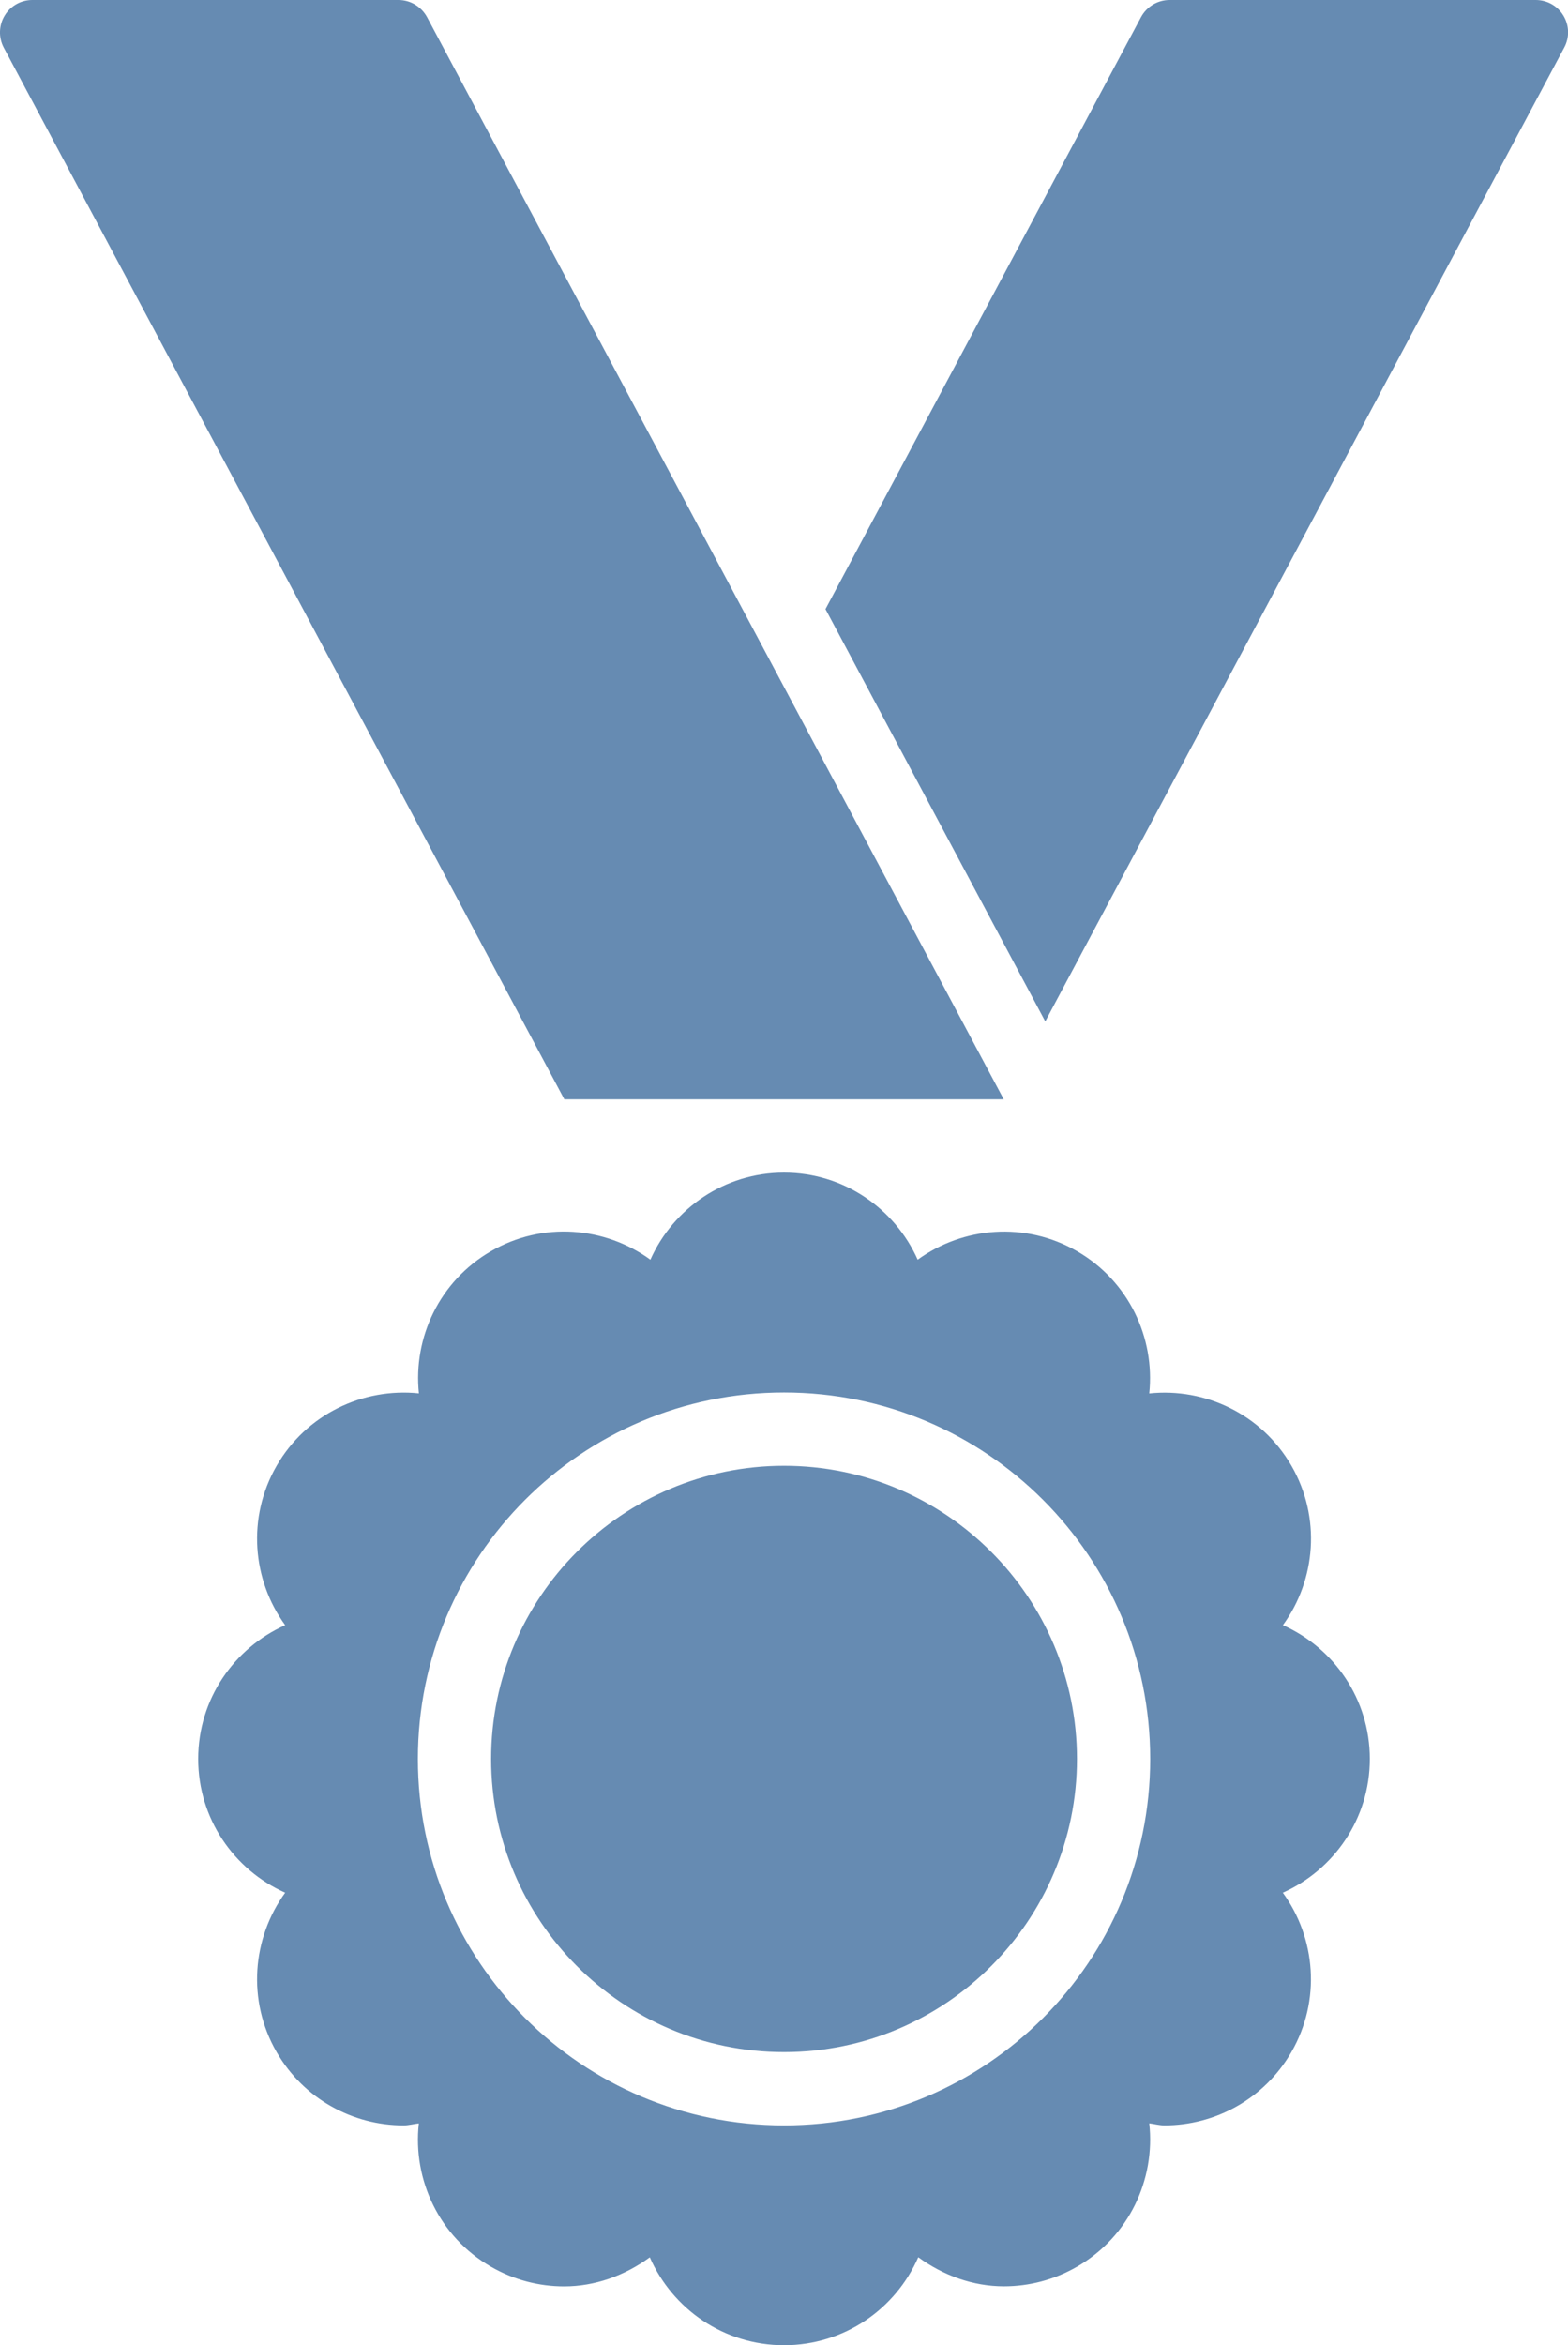 <!DOCTYPE svg PUBLIC "-//W3C//DTD SVG 1.1//EN" "http://www.w3.org/Graphics/SVG/1.1/DTD/svg11.dtd">
<!-- Generator: Adobe Illustrator 16.0.0, SVG Export Plug-In . SVG Version: 6.00 Build 0)  --><svg xmlns="http://www.w3.org/2000/svg" xmlns:xlink="http://www.w3.org/1999/xlink" version="1.1" x="0px" y="0px" width="21.411px" height="32px" viewBox="0 0 21.411 32" style="enable-background:new 0 0 21.411 32;" xml:space="preserve">
<g id="coin-avards" style="fill:#668bb2">
	<path d="M10.706,20c-2.206,0-4,1.794-4,4s1.794,4,4,4c2.207,0,4-1.794,4-4S12.912,20,10.706,20z"></path>
	<path d="M17.518,22.175c0.45-0.619,0.524-1.469,0.117-2.175c-0.408-0.706-1.181-1.067-1.942-0.987   c0.08-0.761-0.28-1.533-0.986-1.941c-0.708-0.408-1.557-0.333-2.176,0.116C12.219,16.489,11.52,16,10.706,16   s-1.514,0.489-1.825,1.188c-0.619-0.45-1.469-0.525-2.175-0.117s-1.066,1.181-0.986,1.941C4.957,18.933,4.185,19.294,3.777,20   c-0.407,0.706-0.333,1.556,0.117,2.175C3.195,22.486,2.706,23.186,2.706,24s0.489,1.514,1.188,1.825   C3.444,26.444,3.37,27.294,3.777,28c0.371,0.642,1.043,1,1.734,1c0.069,0,0.139-0.02,0.208-0.027   c-0.085,0.767,0.276,1.546,0.986,1.956c0.315,0.182,0.659,0.268,0.998,0.268c0.422,0,0.827-0.147,1.17-0.397   C9.183,31.506,9.885,32,10.706,32s1.523-0.494,1.833-1.201c0.343,0.25,0.748,0.397,1.17,0.397c0.339,0,0.683-0.086,0.998-0.268   c0.71-0.41,1.071-1.189,0.986-1.956C15.762,28.98,15.831,29,15.9,29c0.691,0,1.363-0.358,1.734-1   c0.407-0.706,0.333-1.556-0.117-2.175c0.699-0.312,1.188-1.011,1.188-1.825S18.217,22.486,17.518,22.175z M10.706,29   c-2.762,0-5-2.238-5-5s2.238-5,5-5c2.762,0,5,2.238,5,5S13.468,29,10.706,29z"></path>
	<path d="M21.349,0.214C21.27,0.081,21.126,0,20.971,0h-5c-0.163,0-0.313,0.09-0.39,0.233l-4.309,8.078l3.001,5.626L21.36,0.648   C21.433,0.512,21.429,0.347,21.349,0.214z"></path>
	<path d="M13.706,15L5.831,0.233C5.753,0.09,5.604,0,5.441,0h-5C0.286,0,0.142,0.081,0.063,0.214   c-0.08,0.133-0.084,0.298-0.012,0.435L7.706,15H13.706z"></path>
</g>
<g id="Layer_1" style="fill:#668bb2">
</g>
</svg>
